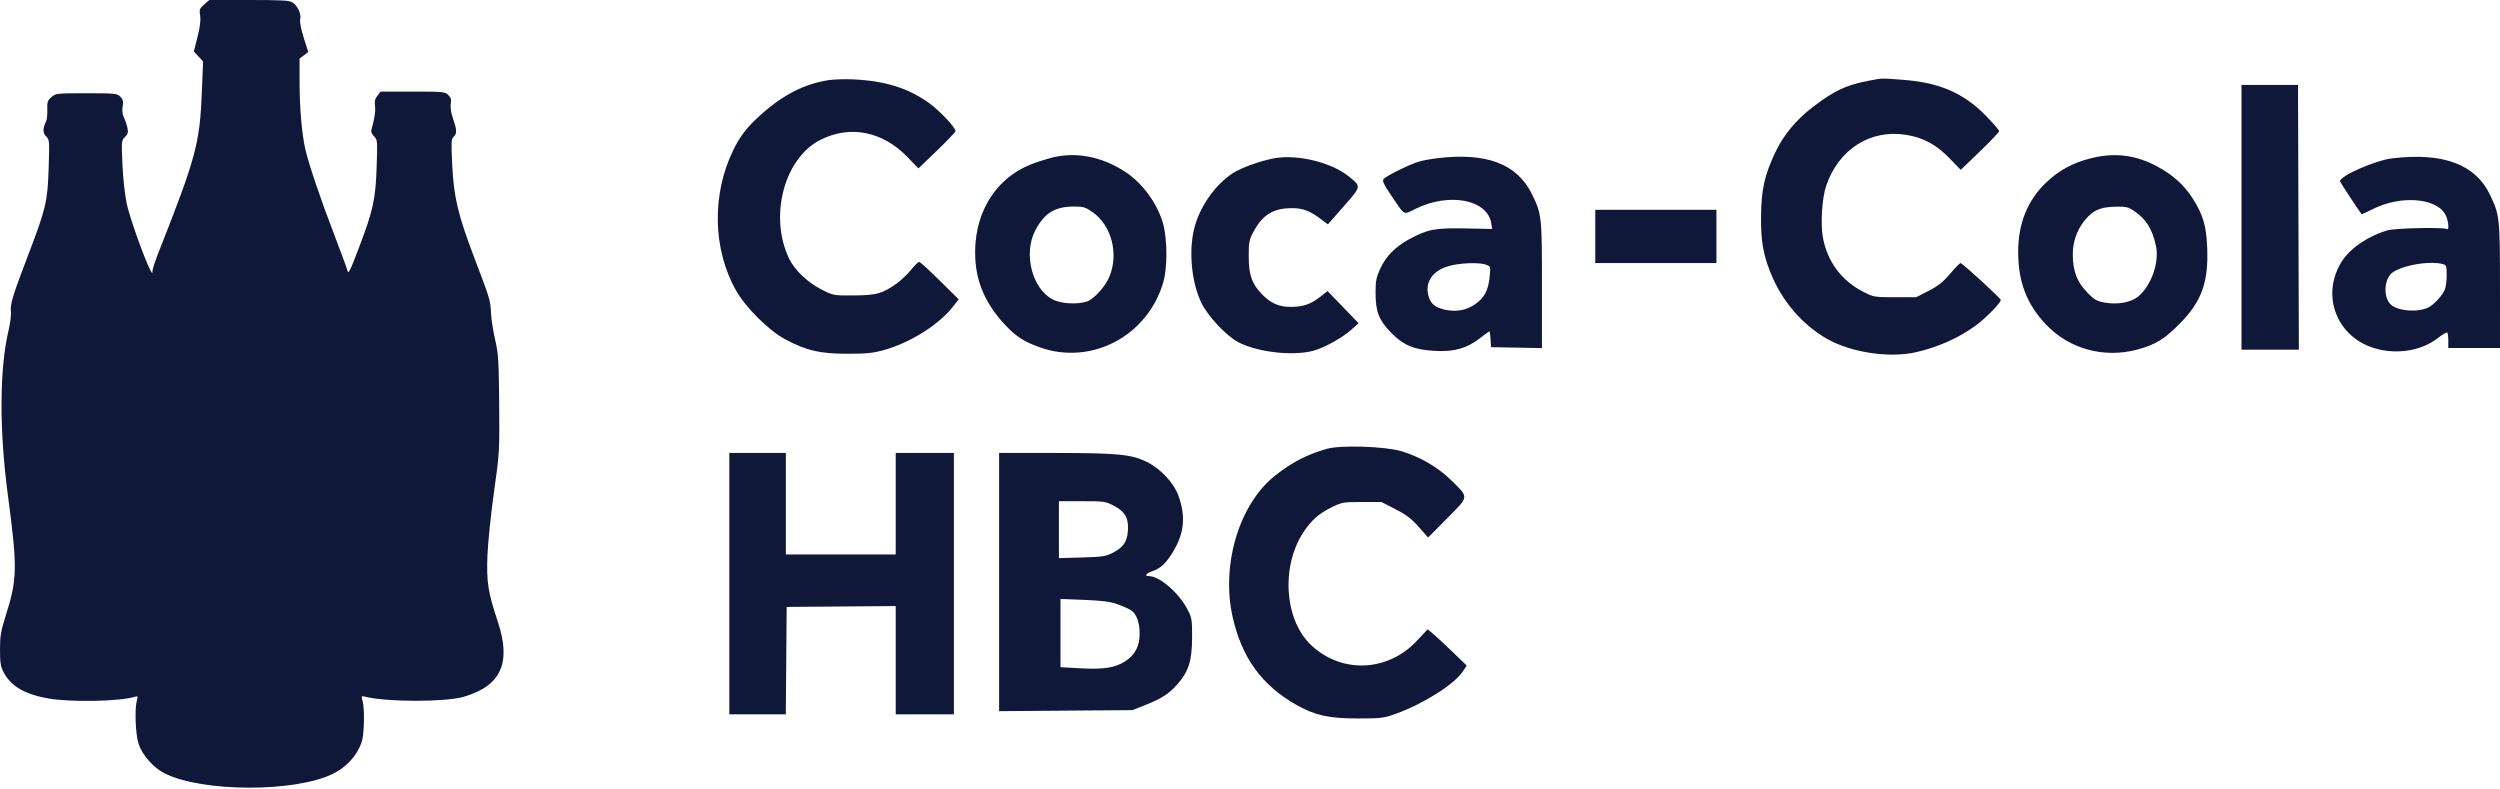 <svg width="190" height="60" viewBox="0 0 190 60" fill="none" xmlns="http://www.w3.org/2000/svg">
<path fill-rule="evenodd" clip-rule="evenodd" d="M15.52 0.338C15.163 0.647 15.136 0.722 15.21 1.192C15.265 1.549 15.203 2.049 15.011 2.811L14.732 3.914L15.082 4.291L15.433 4.669L15.344 6.922C15.186 10.897 14.912 11.922 12.098 19.06C11.82 19.764 11.591 20.447 11.589 20.578C11.586 20.809 11.581 20.809 11.448 20.573C11.038 19.845 9.847 16.51 9.633 15.492C9.492 14.822 9.35 13.524 9.304 12.493C9.226 10.719 9.231 10.668 9.5 10.41C9.725 10.193 9.759 10.068 9.687 9.723C9.639 9.491 9.519 9.139 9.421 8.942C9.303 8.704 9.269 8.417 9.322 8.097C9.386 7.705 9.352 7.561 9.147 7.349C8.907 7.102 8.756 7.087 6.566 7.087C4.304 7.087 4.23 7.095 3.906 7.383C3.615 7.641 3.575 7.763 3.594 8.336C3.607 8.697 3.568 9.09 3.509 9.21C3.24 9.75 3.239 10.109 3.504 10.364C3.758 10.607 3.764 10.688 3.699 12.743C3.618 15.302 3.495 15.834 2.186 19.262C0.969 22.45 0.76 23.127 0.828 23.664C0.859 23.908 0.784 24.534 0.661 25.056C-0.048 28.076 -0.067 32.62 0.609 37.711C1.329 43.124 1.313 44.02 0.448 46.745C0.063 47.959 0.001 48.316 2.31945e-05 49.353C-0.001 50.338 0.046 50.647 0.259 51.062C0.815 52.142 1.851 52.757 3.659 53.081C5.363 53.386 9.149 53.31 10.278 52.947C10.467 52.886 10.484 52.926 10.401 53.235C10.222 53.896 10.299 55.828 10.532 56.531C10.813 57.379 11.63 58.315 12.471 58.752C15.298 60.222 22.527 60.236 25.361 58.778C26.208 58.342 26.88 57.68 27.282 56.883C27.543 56.365 27.611 56.031 27.653 55.044C27.681 54.381 27.646 53.621 27.575 53.355C27.451 52.894 27.458 52.876 27.715 52.942C29.331 53.359 33.806 53.369 35.223 52.96C38.086 52.134 38.881 50.384 37.827 47.228C37.087 45.009 36.966 44.234 37.046 42.212C37.085 41.233 37.308 39.065 37.543 37.395C37.962 34.41 37.969 34.294 37.938 30.688C37.91 27.393 37.878 26.895 37.63 25.816C37.478 25.154 37.34 24.272 37.321 23.854C37.278 22.836 37.249 22.741 36.057 19.615C34.8 16.317 34.48 14.96 34.363 12.43C34.287 10.788 34.301 10.541 34.477 10.39C34.738 10.167 34.729 9.891 34.431 9.017C34.275 8.561 34.212 8.147 34.258 7.893C34.314 7.586 34.27 7.427 34.074 7.225C33.831 6.974 33.69 6.96 31.37 6.96H28.924L28.678 7.282C28.497 7.519 28.45 7.719 28.5 8.038C28.559 8.409 28.461 9.058 28.22 9.892C28.186 10.011 28.276 10.217 28.427 10.361C28.687 10.611 28.693 10.677 28.625 12.681C28.54 15.175 28.363 15.982 27.274 18.84C26.581 20.657 26.474 20.867 26.397 20.548C26.348 20.348 25.903 19.131 25.406 17.843C24.366 15.144 23.453 12.445 23.201 11.325C22.936 10.15 22.767 8.146 22.767 6.198V4.45L23.097 4.203L23.427 3.955L23.083 2.865C22.868 2.184 22.768 1.656 22.817 1.456C22.909 1.077 22.64 0.48 22.249 0.198C22.019 0.032 21.492 0 18.942 0H15.909L15.52 0.338ZM63.005 6.086C61.162 6.364 59.531 7.191 57.835 8.708C56.793 9.64 56.259 10.323 55.736 11.389C54.083 14.766 54.164 18.95 55.943 22.082C56.688 23.394 58.423 25.116 59.67 25.782C61.294 26.648 62.304 26.884 64.391 26.885C65.864 26.886 66.349 26.836 67.201 26.597C69.215 26.031 71.391 24.653 72.463 23.262L72.86 22.747L71.433 21.339C70.648 20.565 69.944 19.92 69.869 19.907C69.793 19.893 69.511 20.161 69.241 20.502C68.971 20.842 68.461 21.325 68.109 21.574C67.055 22.32 66.603 22.442 64.877 22.453C63.341 22.462 63.334 22.461 62.421 21.995C61.372 21.46 60.397 20.531 59.978 19.667C58.428 16.467 59.59 12.028 62.345 10.631C64.599 9.487 67.08 9.976 68.968 11.937L69.8 12.801L71.209 11.447C71.983 10.702 72.617 10.035 72.617 9.964C72.617 9.688 71.437 8.431 70.629 7.846C69.052 6.705 67.294 6.15 64.882 6.034C64.24 6.004 63.396 6.027 63.005 6.086ZM142.033 6.135C140.324 6.455 139.427 6.875 137.786 8.124C136.515 9.092 135.541 10.267 134.922 11.579C134.099 13.321 133.855 14.419 133.839 16.451C133.825 18.297 133.99 19.283 134.552 20.704C135.394 22.835 136.94 24.652 138.84 25.744C140.655 26.788 143.593 27.232 145.615 26.768C147.313 26.379 148.859 25.689 150.156 24.741C150.897 24.199 152.059 23.015 152.059 22.802C152.059 22.668 149.142 19.994 148.996 19.994C148.941 19.994 148.583 20.363 148.199 20.814C147.66 21.447 147.287 21.743 146.563 22.111L145.626 22.589H144.022C142.463 22.589 142.394 22.577 141.621 22.183C139.952 21.332 138.868 19.872 138.538 18.033C138.35 16.985 138.475 15.045 138.79 14.12C139.732 11.353 142.134 9.816 144.845 10.245C146.17 10.455 147.141 10.976 148.156 12.022L149.017 12.91L150.477 11.503C151.28 10.729 151.937 10.037 151.937 9.967C151.937 9.896 151.481 9.369 150.924 8.795C149.267 7.09 147.409 6.278 144.692 6.072C142.892 5.935 143.133 5.929 142.033 6.135ZM170.354 16.514V26.575H172.534H174.713L174.681 16.514L174.649 6.454H172.502H170.354V16.514ZM79.8 12.017C79.328 12.145 78.651 12.369 78.297 12.514C75.519 13.649 73.923 16.413 74.126 19.737C74.237 21.557 74.954 23.142 76.344 24.645C77.193 25.562 77.817 25.968 79.042 26.403C82.953 27.79 87.22 25.535 88.411 21.45C88.743 20.31 88.721 18.06 88.366 16.894C87.915 15.414 86.816 13.92 85.565 13.09C83.73 11.874 81.709 11.497 79.8 12.017ZM158.885 12.033C157.522 12.378 156.479 12.947 155.508 13.873C154.085 15.231 153.375 16.998 153.381 19.172C153.388 21.438 154.034 23.115 155.497 24.664C157.252 26.521 159.908 27.249 162.442 26.565C163.808 26.197 164.493 25.779 165.649 24.61C167.316 22.925 167.849 21.465 167.748 18.86C167.682 17.162 167.445 16.347 166.655 15.097C166.004 14.067 165.147 13.294 163.938 12.646C162.301 11.768 160.701 11.573 158.885 12.033ZM96.854 12.027C95.799 12.22 94.321 12.752 93.685 13.167C92.304 14.07 91.115 15.806 90.733 17.477C90.336 19.212 90.576 21.52 91.311 23.028C91.796 24.022 93.162 25.486 94.065 25.98C95.495 26.762 98.257 27.084 99.828 26.653C100.663 26.424 102.017 25.672 102.7 25.058L103.252 24.562L102.073 23.341L100.893 22.12L100.328 22.564C99.617 23.123 99.056 23.315 98.108 23.323C97.208 23.33 96.585 23.057 95.907 22.359C95.137 21.565 94.903 20.895 94.903 19.488C94.903 18.395 94.935 18.226 95.264 17.615C95.961 16.318 96.771 15.821 98.191 15.819C99.005 15.818 99.541 16.018 100.349 16.624L100.919 17.051L102.125 15.678C103.478 14.139 103.468 14.194 102.524 13.421C101.215 12.348 98.604 11.707 96.854 12.027ZM109.207 12.025C108.768 12.078 108.167 12.189 107.87 12.271C107.201 12.457 105.342 13.372 105.151 13.609C105.039 13.748 105.158 14.004 105.717 14.833C106.804 16.444 106.621 16.343 107.581 15.871C110.155 14.607 113.052 15.164 113.338 16.977L113.405 17.4L111.366 17.36C109.067 17.315 108.505 17.422 107.109 18.176C106.045 18.75 105.332 19.474 104.896 20.424C104.597 21.077 104.542 21.355 104.542 22.218C104.542 23.674 104.786 24.315 105.698 25.257C106.663 26.253 107.454 26.581 109.098 26.67C110.535 26.747 111.494 26.47 112.494 25.689C112.85 25.41 113.165 25.183 113.194 25.183C113.222 25.183 113.263 25.453 113.283 25.784L113.321 26.385L115.255 26.42L117.188 26.455V21.666C117.188 16.428 117.172 16.277 116.431 14.764C115.297 12.448 112.98 11.569 109.207 12.025ZM181.794 12.036C180.518 12.189 177.844 13.364 177.844 13.772C177.844 13.844 179.129 15.807 179.488 16.284C179.497 16.296 179.888 16.114 180.357 15.88C182.426 14.844 185.086 15.028 185.823 16.257C186.067 16.665 186.174 17.544 185.962 17.409C185.723 17.256 182.07 17.334 181.466 17.505C180.006 17.918 178.602 18.871 177.97 19.879C176.338 22.481 177.619 25.704 180.602 26.505C182.269 26.953 184.058 26.64 185.29 25.685C185.636 25.416 185.954 25.231 185.996 25.274C186.037 25.317 186.071 25.598 186.071 25.9V26.448H188.035H190L189.999 21.735C189.997 16.569 189.971 16.333 189.253 14.828C188.132 12.482 185.694 11.569 181.794 12.036ZM83.01 16.103C84.482 17.117 85.051 19.307 84.299 21.061C83.976 21.813 83.134 22.732 82.602 22.913C81.889 23.155 80.669 23.089 80.038 22.774C78.443 21.979 77.751 19.274 78.689 17.498C79.378 16.192 80.162 15.707 81.597 15.697C82.317 15.693 82.482 15.74 83.01 16.103ZM162.203 16.04C163.114 16.667 163.571 17.4 163.852 18.686C164.123 19.932 163.494 21.722 162.496 22.541C161.952 22.988 160.935 23.17 159.955 22.996C159.348 22.888 159.171 22.785 158.623 22.22C157.842 21.415 157.528 20.572 157.531 19.291C157.533 18.218 157.955 17.201 158.71 16.446C159.258 15.898 159.774 15.723 160.9 15.706C161.577 15.695 161.774 15.745 162.203 16.04ZM121.24 17.97V19.994H125.845H130.449V17.97V15.945H125.845H121.24V17.97ZM112.961 20.125C113.286 20.252 113.292 20.272 113.214 21.036C113.11 22.064 112.813 22.629 112.124 23.111C111.469 23.568 110.739 23.716 109.917 23.557C109.141 23.407 108.768 23.133 108.592 22.585C108.257 21.538 108.79 20.646 109.984 20.256C110.822 19.983 112.419 19.912 112.961 20.125ZM185.672 20.074C185.918 20.142 185.948 20.23 185.948 20.887C185.948 21.292 185.889 21.784 185.818 21.979C185.663 22.403 185.027 23.114 184.597 23.344C183.804 23.768 182.226 23.656 181.69 23.136C181.191 22.654 181.163 21.528 181.634 20.896C182.112 20.257 184.542 19.762 185.672 20.074ZM100.858 34.107C99.337 34.538 98.184 35.134 96.9 36.153C94.175 38.313 92.79 42.934 93.681 46.891C94.379 49.994 95.899 52.087 98.534 53.576C99.937 54.368 101.009 54.605 103.191 54.603C104.955 54.603 105.166 54.577 106.076 54.25C108.183 53.493 110.521 52.015 111.18 51.024L111.472 50.584L110.371 49.521C109.765 48.937 109.096 48.317 108.884 48.143L108.5 47.828L107.683 48.701C105.472 51.061 101.988 51.213 99.666 49.049C97.607 47.131 97.331 43.037 99.084 40.414C99.687 39.512 100.248 39.022 101.221 38.547C101.982 38.175 102.103 38.154 103.507 38.154H104.99L106.045 38.693C106.863 39.111 107.262 39.413 107.82 40.041L108.539 40.851L109.988 39.386C111.68 37.676 111.664 37.846 110.257 36.468C109.269 35.501 107.903 34.708 106.503 34.29C105.275 33.923 101.894 33.813 100.858 34.107ZM55.428 44.355V54.289H57.575H59.721L59.754 50.208L59.786 46.127L63.93 46.093L68.074 46.06V50.174V54.289H70.284H72.495V44.355V34.421H70.284H68.074V38.281V42.14H63.9H59.725V38.281V34.421H57.576H55.428V44.355ZM75.933 44.235V54.049L80.998 54.009L86.062 53.97L86.983 53.608C88.263 53.104 88.856 52.723 89.492 51.994C90.339 51.023 90.591 50.219 90.599 48.468C90.605 47.108 90.583 46.968 90.257 46.331C89.617 45.077 88.13 43.785 87.328 43.785C86.951 43.785 87.083 43.581 87.567 43.415C88.199 43.199 88.599 42.833 89.109 42.003C90.011 40.536 90.138 39.266 89.549 37.64C89.211 36.71 88.207 35.632 87.211 35.132C86.013 34.53 85.031 34.43 80.261 34.425L75.933 34.421V44.235ZM84.659 38.439C85.506 38.881 85.789 39.389 85.721 40.342C85.661 41.176 85.371 41.599 84.578 42.008C84.041 42.286 83.784 42.325 82.225 42.368L80.476 42.417V40.254V38.091H82.234C83.909 38.091 84.024 38.107 84.659 38.439ZM84.951 45.928C85.352 46.074 85.813 46.282 85.974 46.391C86.382 46.667 86.615 47.318 86.613 48.179C86.61 49.117 86.254 49.79 85.508 50.264C84.734 50.757 83.886 50.888 82.112 50.79L80.598 50.707V48.114V45.52L82.409 45.592C83.8 45.647 84.39 45.725 84.951 45.928Z" fill="#10183A"/>
</svg>
